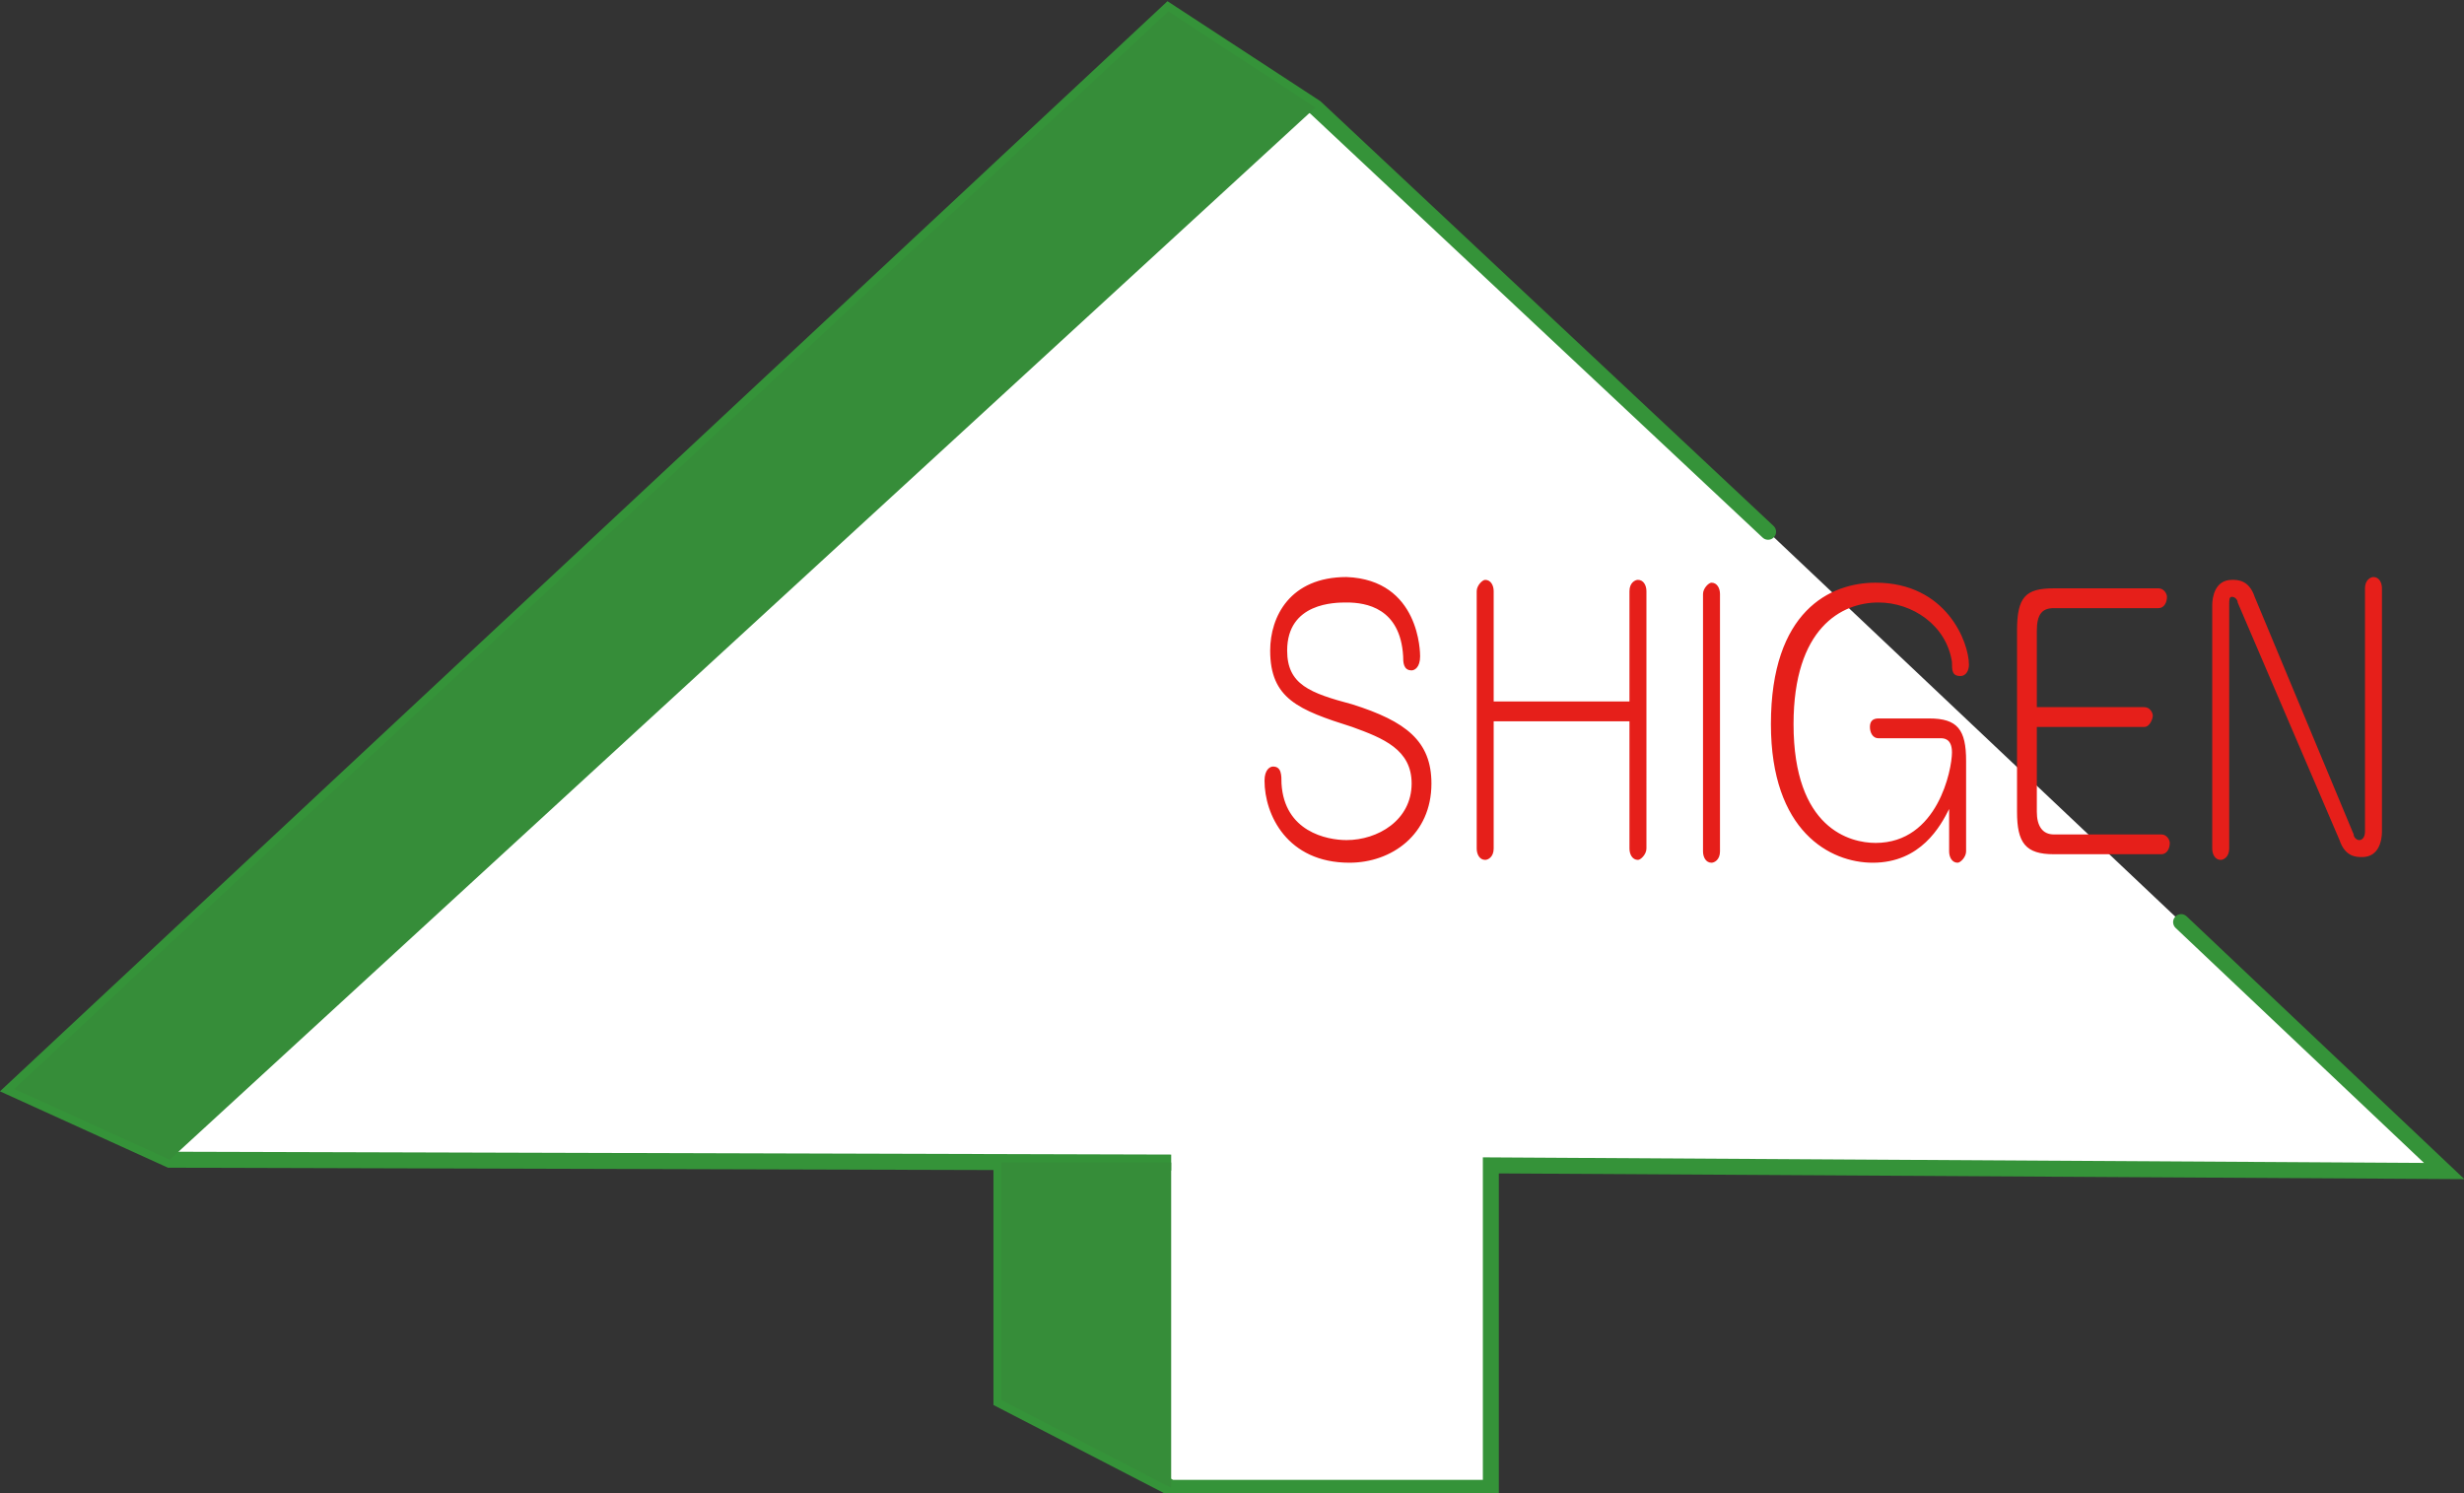 <svg xmlns="http://www.w3.org/2000/svg" width="87.1" height="52.8"><rect width="100%" height="100%" fill="#333333" stroke="none"/><path d="M77.1 32.6l9.3 8.8-33.7-.2v11.4H41.4l-6-3.1v-8.4h6L6 41 .5 38.5 41.3.4l5.2 3.4 16 15" fill="#fff" stroke="#359339" stroke-width=".565" stroke-linecap="round" stroke-miterlimit="10"/><path d="M46.5 3.8L6 41 .5 38.5 41.3.4l5.2 3.4zm-5.1 48.8l-6-3.1v-8.4h6v11.5z" fill="#368d39"/><path d="M50.2 23.2c0 .4-.2.5-.3.5-.3 0-.3-.3-.3-.5-.1-1.7-1.3-1.9-2-1.9-.4 0-2.1 0-2.1 1.7 0 1.2.8 1.5 2.3 1.9 1.9.6 2.8 1.3 2.8 2.8 0 1.8-1.4 2.8-2.9 2.8-2.2 0-3-1.7-3-2.9 0-.4.2-.5.3-.5.3 0 .3.3.3.6.1 1.7 1.6 2 2.3 2 1.1 0 2.3-.7 2.3-2 0-1.2-1-1.6-2.1-2-1.9-.6-2.9-1-2.9-2.7 0-1.2.7-2.6 2.7-2.6 2.6.1 2.6 2.7 2.6 2.8zm7.4 1.6v-3.9c0-.3.2-.4.3-.4.2 0 .3.2.3.4V30c0 .2-.2.4-.3.4-.2 0-.3-.2-.3-.4v-4.5h-4.8V30c0 .3-.2.4-.3.4-.2 0-.3-.2-.3-.4v-9.1c0-.2.2-.4.3-.4.2 0 .3.2.3.4v3.9h4.8zm3.2 5.3c0 .3-.2.4-.3.4-.2 0-.3-.2-.3-.4V21c0-.2.2-.4.3-.4.2 0 .3.2.3.4v9.1zm5.6-4c-.2 0-.3-.2-.3-.4s.1-.3.3-.3h1.8c1 0 1.3.4 1.3 1.5v3.2c0 .2-.2.4-.3.4-.2 0-.3-.2-.3-.4v-1.5c-.3.6-1 1.9-2.7 1.9-1.5 0-3.6-1.1-3.6-4.9 0-4 2.1-5 3.7-5 2.5 0 3.3 2.1 3.3 2.9 0 .2-.1.4-.3.4-.3 0-.3-.2-.3-.5-.2-1.3-1.4-2.1-2.6-2.1-1.3 0-3 .9-3 4.3 0 3.7 2 4.2 2.9 4.2 2.2 0 2.7-2.6 2.7-3.2 0-.5-.3-.5-.4-.5h-2.2zm9.4-1.1c.2 0 .3.2.3.3s-.1.4-.3.4H72v3c0 .5.2.8.6.8h3.8c.2 0 .3.2.3.3 0 .2-.1.4-.3.4h-3.8c-1 0-1.3-.4-1.3-1.5v-6.4c0-1.2.3-1.5 1.3-1.5h3.7c.2 0 .3.2.3.3 0 .2-.1.4-.3.4h-3.7c-.4 0-.6.2-.6.8V25h3.8zm7.4 4.5c0 .1.1.2.2.2s.2-.1.2-.3v-8.6c0-.3.2-.4.3-.4.2 0 .3.2.3.4v8.6c0 .3-.1.9-.7.9-.2 0-.6 0-.8-.6l-3.6-8.4c0-.1-.1-.2-.2-.2s-.1.1-.1.3V30c0 .3-.2.4-.3.4-.2 0-.3-.2-.3-.4v-8.6c0-.3.1-.9.7-.9.2 0 .6 0 .8.6l3.5 8.4z" fill="#e61f1a"/></svg>